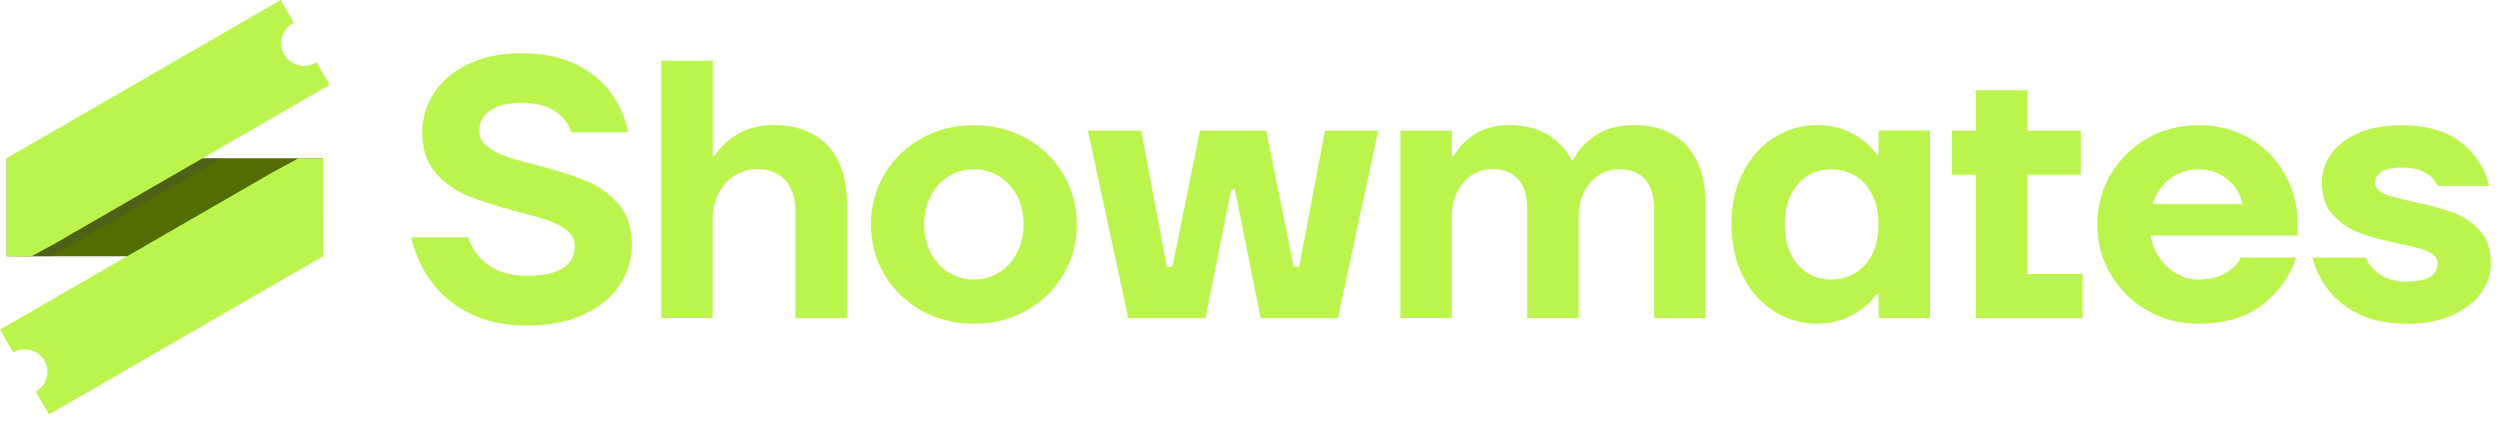 <?xml version="1.0" encoding="UTF-8"?>
<svg xmlns="http://www.w3.org/2000/svg" viewBox="0 0 392.84 67.33">
  <defs>
    <style>
      .cls-1 {
        isolation: isolate;
      }

      .cls-2 {
        fill: #536d03;
      }

      .cls-2, .cls-3, .cls-4 {
        stroke-width: 0px;
      }

      .cls-3 {
        fill: #444;
      }

      .cls-5 {
        mix-blend-mode: multiply;
        opacity: .3;
      }

      .cls-4 {
        fill: #bcf44e;
      }
    </style>
  </defs>
  <g class="cls-1">
    <g id="Layer_1" data-name="Layer 1">
      <g>
        <g>
          <path class="cls-4" d="M82.82,51.15c-3.54,0-6.59-.66-9.13-1.96-2.54-1.31-4.56-3-6.04-5.09-1.48-2.08-2.5-4.35-3.03-6.82h8.96c.5,1.7,1.53,3.13,3.09,4.3,1.56,1.18,3.61,1.76,6.15,1.76,1.77,0,3.22-.2,4.33-.61,1.12-.4,1.93-.94,2.43-1.62.5-.67.75-1.47.75-2.4s-.39-1.77-1.16-2.43c-.77-.65-1.76-1.19-2.98-1.62-1.21-.42-2.84-.89-4.88-1.39-3.16-.85-5.73-1.67-7.71-2.46-1.99-.79-3.69-1.99-5.11-3.61-1.43-1.62-2.14-3.76-2.14-6.41,0-2.23.63-4.3,1.88-6.21,1.25-1.91,3.06-3.42,5.43-4.54,2.37-1.12,5.13-1.68,8.29-1.68,3.35,0,6.21.59,8.58,1.76s4.22,2.7,5.55,4.56c1.33,1.87,2.2,3.9,2.63,6.1h-8.96c-.35-1.27-1.17-2.36-2.46-3.26s-3.07-1.36-5.34-1.36c-1.46,0-2.7.19-3.7.58-1,.39-1.74.91-2.22,1.56-.48.66-.72,1.39-.72,2.2,0,.96.38,1.77,1.16,2.43.77.66,1.76,1.2,2.98,1.62,1.21.42,2.84.89,4.88,1.39,3.16.85,5.73,1.67,7.71,2.46,1.98.79,3.69,1.99,5.11,3.61,1.42,1.62,2.14,3.76,2.14,6.42,0,2.31-.64,4.43-1.91,6.36-1.27,1.93-3.15,3.47-5.63,4.62-2.49,1.16-5.46,1.73-8.93,1.73Z"/>
          <path class="cls-4" d="M103.91,50V9.55h8.09v15.02h.29c.81-1.39,2.01-2.55,3.61-3.5,1.6-.94,3.48-1.42,5.63-1.42,3.66,0,6.5,1.07,8.52,3.21,2.02,2.14,3.03,5.21,3.03,9.22v17.91h-8.09v-16.76c0-2.16-.54-3.8-1.62-4.94-1.08-1.14-2.56-1.71-4.45-1.71-1.23,0-2.38.33-3.44.98-1.06.66-1.91,1.58-2.54,2.77-.64,1.2-.95,2.54-.95,4.04v15.6h-8.09Z"/>
          <path class="cls-4" d="M153.03,50.87c-3.04,0-5.8-.69-8.26-2.08-2.47-1.39-4.4-3.27-5.81-5.66-1.41-2.39-2.11-5.01-2.11-7.86s.7-5.47,2.11-7.86,3.34-4.28,5.81-5.66c2.46-1.39,5.22-2.08,8.26-2.08s5.8.69,8.26,2.08c2.46,1.39,4.4,3.27,5.81,5.66s2.11,5.01,2.11,7.86-.7,5.47-2.11,7.86c-1.41,2.39-3.34,4.28-5.81,5.66-2.47,1.39-5.22,2.08-8.26,2.08ZM153.03,43.93c1.42,0,2.73-.37,3.93-1.1s2.14-1.75,2.83-3.06c.69-1.31,1.04-2.81,1.04-4.51s-.35-3.2-1.04-4.51-1.64-2.33-2.83-3.06c-1.19-.73-2.5-1.1-3.93-1.1s-2.74.37-3.93,1.1c-1.19.73-2.14,1.75-2.83,3.06s-1.04,2.81-1.04,4.51.35,3.2,1.04,4.51c.69,1.31,1.64,2.33,2.83,3.06,1.19.73,2.5,1.1,3.93,1.1Z"/>
          <path class="cls-4" d="M177.3,50l-6.36-29.47h8.38l4.04,21.38h.87l4.33-21.38h10.4l4.33,21.38h.87l4.04-21.38h8.38l-6.36,29.47h-12.13l-4.04-20.22h-.58l-4.04,20.22h-12.13Z"/>
          <path class="cls-4" d="M220.06,50v-29.47h8.09v4.04h.29c.73-1.39,1.84-2.55,3.32-3.5,1.48-.94,3.26-1.42,5.34-1.42,2.46,0,4.54.53,6.21,1.59s2.88,2.36,3.61,3.9h.29c.73-1.54,1.92-2.84,3.55-3.9,1.64-1.06,3.63-1.59,5.98-1.59s4.31.47,6.01,1.42c1.69.94,3,2.35,3.9,4.22.9,1.87,1.36,4.13,1.36,6.79v17.91h-8.09v-17.05c0-2.12-.47-3.71-1.42-4.77-.94-1.06-2.3-1.59-4.07-1.59-1.16,0-2.22.31-3.18.92-.96.62-1.73,1.49-2.31,2.63-.58,1.14-.87,2.46-.87,3.96v15.89h-8.09v-17.05c0-2.12-.47-3.71-1.42-4.77-.94-1.06-2.3-1.59-4.07-1.59-1.16,0-2.22.31-3.18.92s-1.73,1.49-2.31,2.63c-.58,1.14-.87,2.46-.87,3.96v15.89h-8.09Z"/>
          <path class="cls-4" d="M285.65,50.87c-2.5,0-4.79-.65-6.85-1.94-2.06-1.29-3.7-3.12-4.91-5.49s-1.82-5.09-1.82-8.18.61-5.81,1.82-8.18,2.85-4.2,4.91-5.49c2.06-1.29,4.34-1.94,6.85-1.94,1.42,0,2.73.22,3.93.66,1.19.44,2.23,1.01,3.12,1.71.89.69,1.62,1.44,2.2,2.25h.29v-3.76h8.09v29.47h-8.09v-3.76h-.29c-.58.81-1.31,1.56-2.2,2.25-.89.69-1.93,1.26-3.12,1.7s-2.5.67-3.93.67ZM287.67,43.93c1.46,0,2.76-.35,3.9-1.04,1.14-.69,2.02-1.7,2.66-3s.95-2.85.95-4.62-.32-3.31-.95-4.62c-.64-1.31-1.52-2.31-2.66-3-1.14-.69-2.44-1.04-3.9-1.04-1.35,0-2.57.35-3.67,1.04-1.1.69-1.96,1.7-2.6,3-.64,1.31-.95,2.85-.95,4.62s.32,3.31.95,4.62c.63,1.31,1.5,2.31,2.6,3,1.1.69,2.32,1.04,3.67,1.04Z"/>
          <path class="cls-4" d="M310.49,50v-22.54h-3.76v-6.93h3.76v-6.36h8.09v6.36h8.38v6.93h-8.38v15.6h8.67v6.93h-16.76Z"/>
          <path class="cls-4" d="M345.45,50.87c-2.93,0-5.61-.69-8.03-2.08-2.43-1.39-4.34-3.27-5.75-5.66-1.41-2.39-2.11-5.01-2.11-7.86s.7-5.47,2.11-7.86,3.32-4.28,5.75-5.66,5.1-2.08,8.03-2.08,5.69.69,8.06,2.08,4.22,3.27,5.55,5.66,1.99,5.01,1.99,7.86v1.73h-23.11c.19,1.23.64,2.38,1.36,3.44.71,1.06,1.61,1.91,2.69,2.54,1.08.63,2.23.95,3.47.95,1.69,0,3.11-.34,4.25-1.01,1.14-.67,1.94-1.49,2.4-2.46h8.67c-.89,2.89-2.62,5.34-5.2,7.37-2.58,2.02-5.95,3.03-10.11,3.03ZM352.39,32.09c-.19-1-.61-1.92-1.24-2.75-.64-.83-1.44-1.49-2.43-1.99-.98-.5-2.07-.75-3.26-.75s-2.29.25-3.29.75c-1,.5-1.83,1.17-2.49,1.99-.66.83-1.14,1.74-1.44,2.75h14.16Z"/>
          <path class="cls-4" d="M378.1,50.87c-2.85,0-5.3-.49-7.34-1.47-2.04-.98-3.67-2.25-4.88-3.81-1.21-1.56-2.05-3.26-2.51-5.11h8.38c.42,1.04,1.17,1.93,2.23,2.66,1.06.73,2.44,1.1,4.13,1.1s3.03-.25,3.79-.75,1.13-1.21,1.13-2.14c0-.58-.26-1.05-.78-1.42-.52-.37-1.18-.65-1.96-.87-.79-.21-1.9-.47-3.32-.78-2.54-.54-4.6-1.1-6.18-1.68-1.58-.58-2.97-1.5-4.16-2.77-1.19-1.27-1.79-3-1.79-5.2,0-1.58.48-3.05,1.44-4.42s2.39-2.47,4.28-3.29c1.89-.83,4.12-1.24,6.7-1.24,4.08,0,7.27.92,9.56,2.77,2.29,1.85,3.73,4.1,4.3,6.76h-8.09c-.31-.81-.94-1.49-1.91-2.05-.96-.56-2.25-.84-3.87-.84-.92,0-1.69.11-2.28.32-.6.21-1.04.49-1.33.84-.29.35-.43.73-.43,1.16,0,.58.26,1.05.78,1.42.52.37,1.17.66,1.96.87s1.9.47,3.32.78c2.54.54,4.6,1.1,6.18,1.68,1.58.58,2.97,1.5,4.16,2.77,1.19,1.27,1.79,3,1.79,5.2,0,1.7-.52,3.26-1.56,4.71-1.04,1.44-2.56,2.61-4.56,3.5-2,.89-4.39,1.33-7.17,1.33Z"/>
        </g>
        <g>
          <rect class="cls-2" x="1.05" y="24.87" width="49.71" height="15.4"/>
          <g class="cls-5">
            <polyline class="cls-3" points="3.48 24.86 3.48 40.27 7.92 40.29 11.76 38.19 34.83 24.87"/>
          </g>
          <path class="cls-4" d="M49.73,9.75c-.57.38-1.25.6-1.98.6-1.97,0-3.57-1.6-3.57-3.57,0-1.4.82-2.61,2-3.19l-2.07-3.59L1.05,24.86v15.42l3.85.02,3.85-2.1L51.8,13.33l-2.07-3.58Z"/>
          <path class="cls-4" d="M50.76,24.88l-3.85-.02-3.84,2.1v-.02S0,51.79,0,51.79l2.07,3.59c.53-.32,1.15-.51,1.81-.51,1.97,0,3.57,1.6,3.57,3.57,0,1.33-.74,2.48-1.82,3.1l2.07,3.59,43.05-24.85v.02s.01-15.42.01-15.42Z"/>
        </g>
      </g>
    </g>
  </g>
</svg>